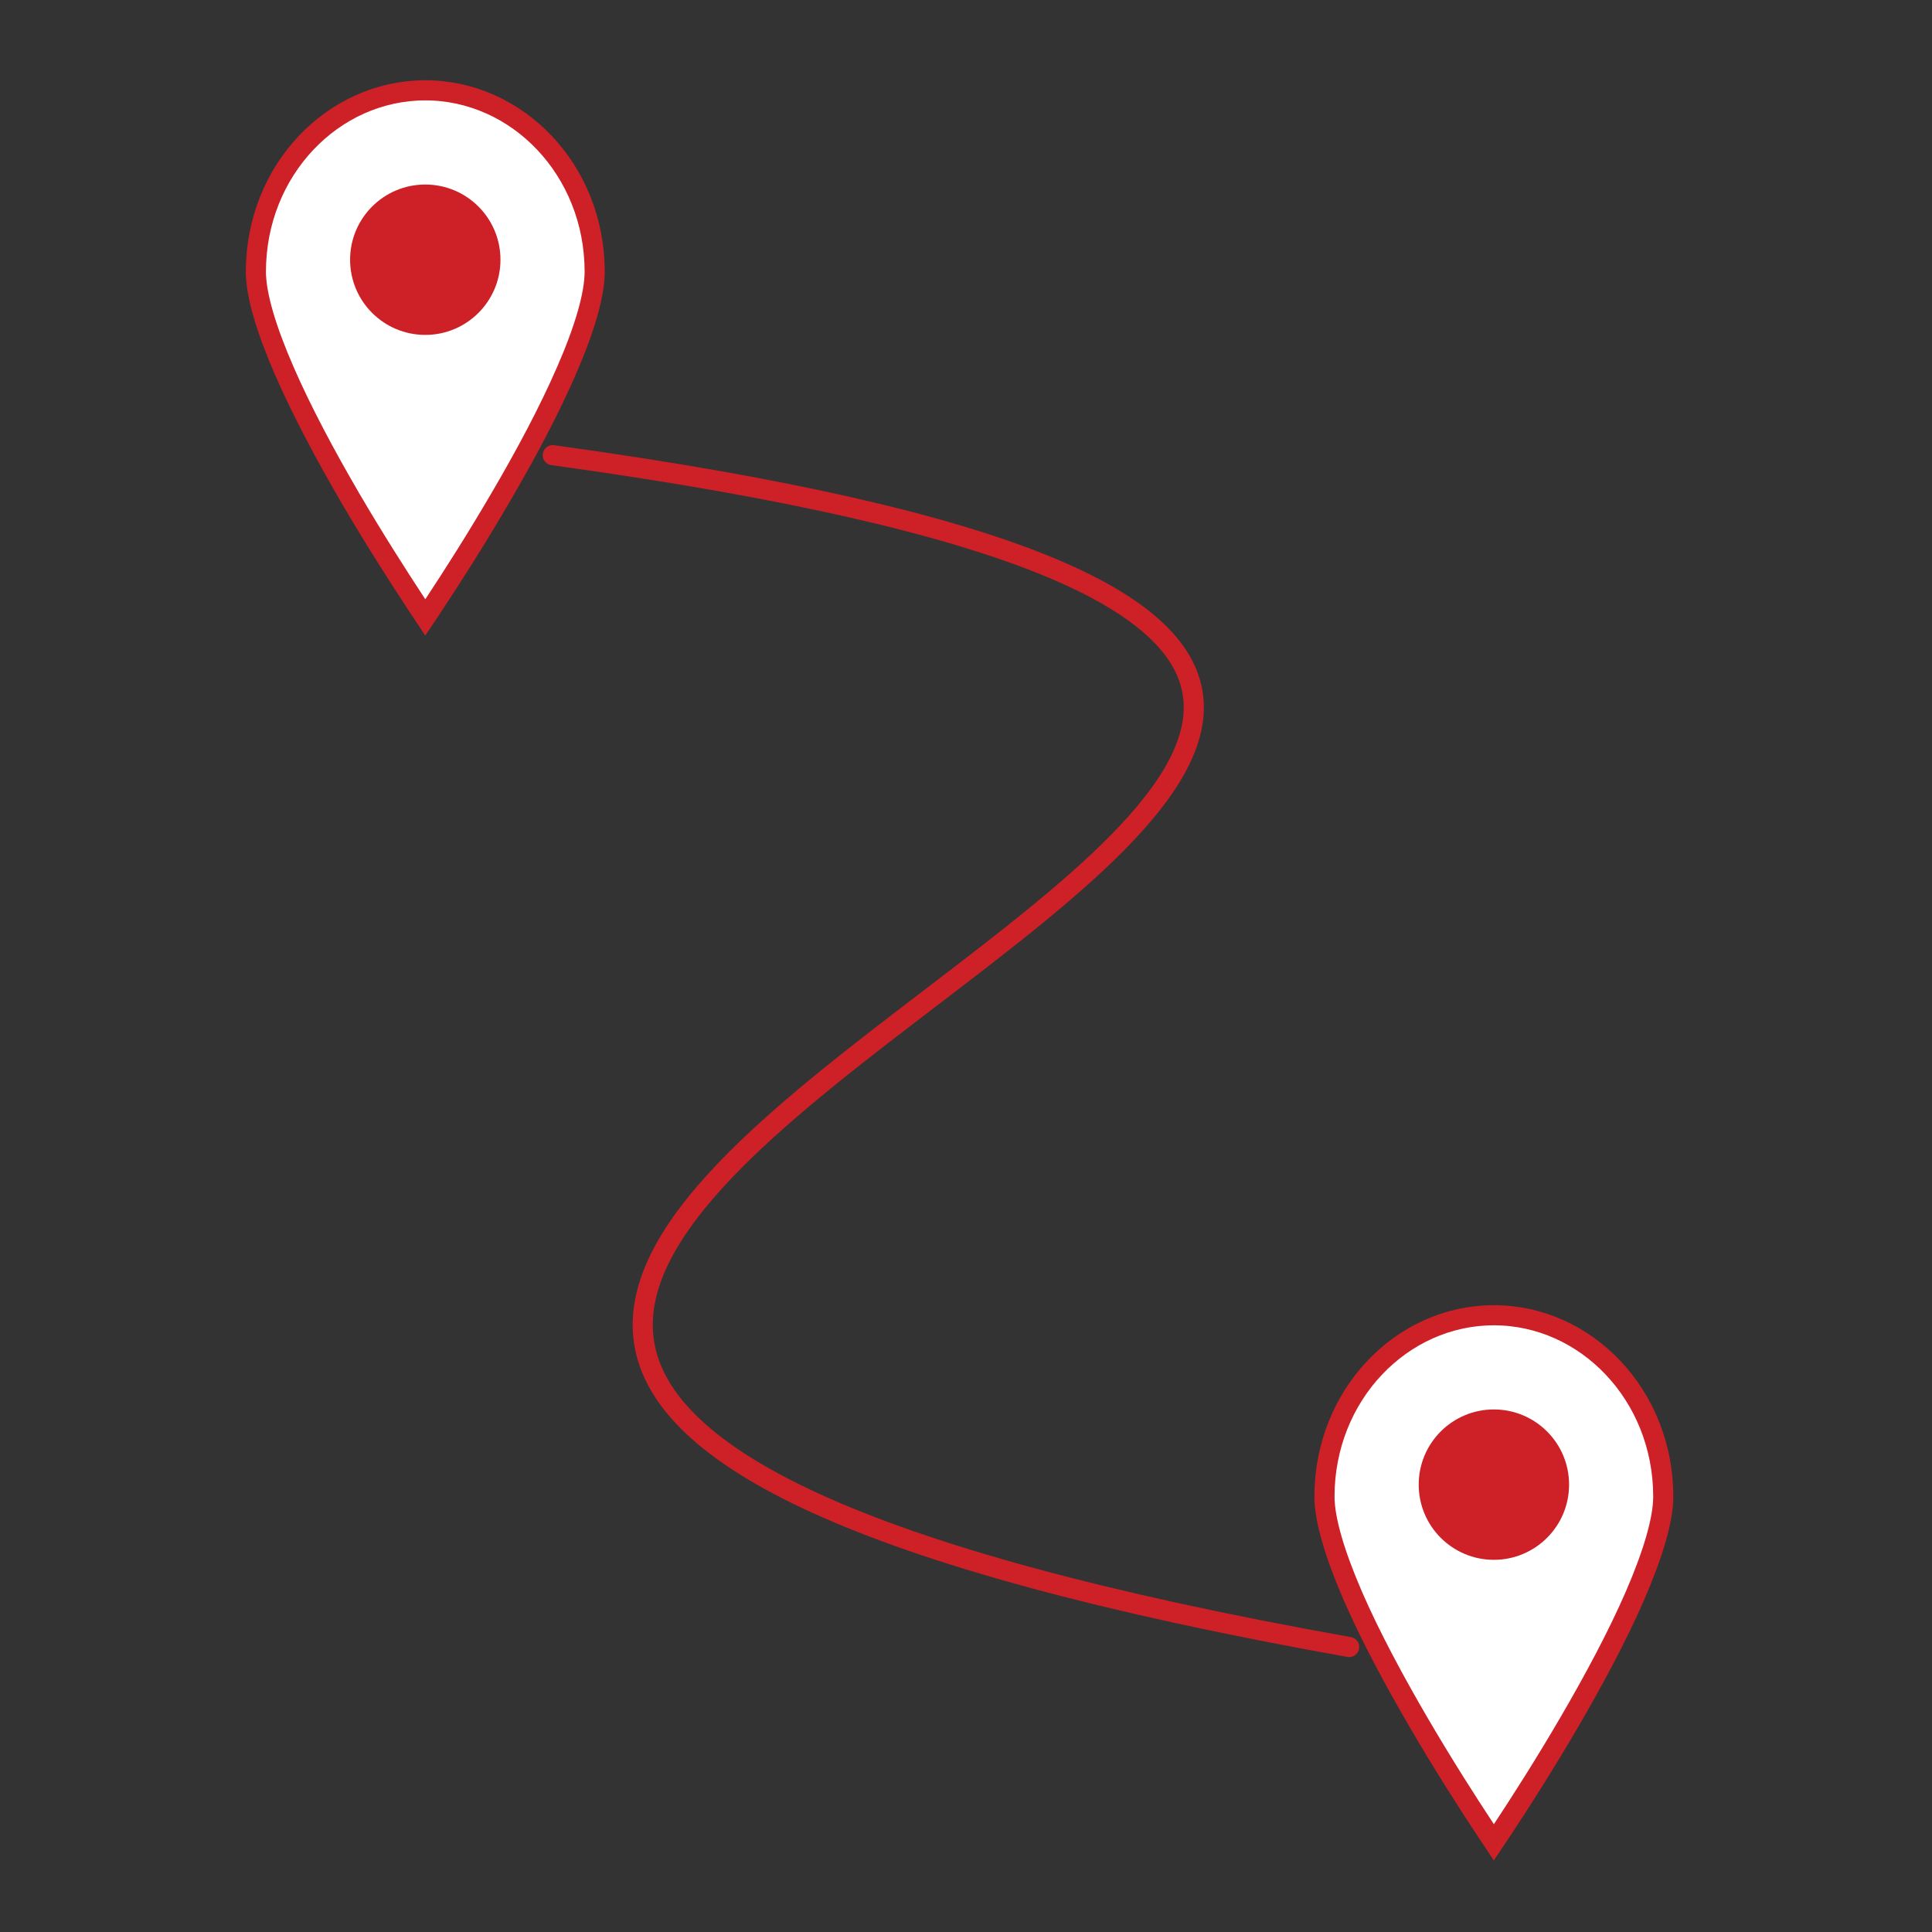 <?xml version="1.0" encoding="utf-8"?>
<!-- Generator: Adobe Illustrator 16.0.0, SVG Export Plug-In . SVG Version: 6.00 Build 0)  -->
<!DOCTYPE svg PUBLIC "-//W3C//DTD SVG 1.1//EN" "http://www.w3.org/Graphics/SVG/1.1/DTD/svg11.dtd">
<svg version="1.1" id="Layer_1" xmlns="http://www.w3.org/2000/svg" xmlns:xlink="http://www.w3.org/1999/xlink" x="0px" y="0px"
	 width="72px" height="72px" viewBox="0 0 72 72" enable-background="new 0 0 72 72" xml:space="preserve">
<rect x="0" y="0" width="72" height="72" fill="#333333" stroke="none"/>
<g>
	<path fill="#CD2027" d="M251.827,210.858h-14.751v-2.242c0-2.456,2.026-4.482,4.485-4.482h5.713c2.457,0,4.482,2.026,4.482,4.482
		v2.242H251.827z M244.453,193.872c2.024,0,3.688,1.66,3.688,3.686s-1.664,3.615-3.688,3.615s-3.686-1.662-3.686-3.688
		C240.767,195.462,242.428,193.872,244.453,193.872 M248.43,201.896c1.228-1.085,1.953-2.676,1.953-4.41
		c0-3.255-2.676-5.93-5.931-5.93c-3.252,0-5.932,2.675-5.932,5.93c0,1.734,0.8,3.325,1.956,4.41
		c-3.18,0.506-5.639,3.326-5.639,6.648v3.399c0,0.649,0.506,1.157,1.157,1.157h16.987c0.652,0,1.154-0.508,1.154-1.157v-3.399
		C254.069,205.222,251.611,202.476,248.43,201.896"/>
	<path fill="#CD2027" d="M274.889,210.858h-14.747v-2.242c0-2.456,2.024-4.482,4.481-4.482h5.71c2.458,0,4.482,2.026,4.482,4.482
		v2.242H274.889z M267.516,193.872c2.023,0,3.686,1.66,3.686,3.686s-1.662,3.615-3.686,3.615c-2.025,0-3.689-1.662-3.689-3.688
		C263.827,195.462,265.491,193.872,267.516,193.872 M271.491,201.896c1.23-1.085,1.953-2.676,1.953-4.41
		c0-3.255-2.674-5.93-5.928-5.93c-3.256,0-5.929,2.675-5.929,5.93c0,1.734,0.794,3.325,1.95,4.41
		c-3.181,0.506-5.636,3.326-5.636,6.648v3.399c0,0.649,0.505,1.157,1.153,1.157h16.99c0.649,0,1.157-0.508,1.157-1.157v-3.399
		C277.131,205.222,274.745,202.476,271.491,201.896"/>
	<path fill="#CD2027" d="M228.766,210.858h-14.75v-2.242c0-2.456,2.026-4.482,4.484-4.482h5.709c2.459,0,4.482,2.026,4.482,4.482
		v2.242H228.766z M221.393,193.872c2.023,0,3.686,1.66,3.686,3.686s-1.662,3.615-3.686,3.615c-2.025,0-3.689-1.662-3.689-3.688
		C217.704,195.462,219.368,193.872,221.393,193.872 M225.368,201.896c1.23-1.085,1.953-2.676,1.953-4.41
		c0-3.255-2.676-5.93-5.928-5.93c-3.256,0-5.932,2.675-5.932,5.93c0,1.734,0.793,3.325,1.953,4.41
		c-3.182,0.506-5.639,3.326-5.639,6.648v3.399c0,0.649,0.508,1.157,1.156,1.157h16.991c0.648,0,1.153-0.508,1.153-1.157v-3.399
		C231.006,205.222,228.547,202.401,225.368,201.896"/>
	<path fill="#CD2027" d="M228.551,146.66h31.812v30.728h-31.812V146.66z M227.321,191.847l13.086-12.147h2.966v9.687
		c0.36-0.07,0.723-0.07,1.156-0.07c0.36,0,0.794,0,1.157,0.07v-9.687h2.965l13.011,12.147c0.578-0.58,1.157-1.012,1.81-1.375
		l-11.568-10.772h9.613c0.656,0,1.157-0.507,1.157-1.157v-32.965c0-0.652-0.501-1.16-1.157-1.16h-34.122
		c-0.648,0-1.157,0.508-1.157,1.16v32.965c0,0.65,0.509,1.157,1.157,1.157h9.614l-11.494,10.7
		C226.165,190.835,226.816,191.267,227.321,191.847"/>
	<path fill="#CD2027" d="M233.901,156.999c0,0.289,0.074,0.508,0.289,0.722c0.363,0.363,1.086,0.363,1.446,0l1.52-1.516l1.517,1.516
		c0.363,0.363,1.086,0.363,1.445,0c0.219-0.214,0.287-0.433,0.287-0.722c0-0.289-0.068-0.507-0.287-0.721l-1.516-1.519l1.516-1.519
		c0.434-0.436,0.434-1.087,0-1.446c-0.434-0.363-1.082-0.435-1.445,0l-1.517,1.518l-1.52-1.518c-0.435-0.435-1.083-0.435-1.446,0
		c-0.363,0.431-0.434,1.083,0,1.446l1.52,1.519l-1.52,1.519C233.975,156.492,233.901,156.71,233.901,156.999"/>
	<path fill="#CD2027" d="M253.631,166.47c-0.43-0.436-1.082-0.436-1.445,0l-1.516,1.445l-1.518-1.445
		c-0.438-0.436-1.086-0.436-1.445,0c-0.434,0.435-0.434,1.084,0,1.445l1.517,1.519l-1.517,1.519c-0.434,0.436-0.434,1.084,0,1.445
		c0.359,0.363,1.083,0.363,1.445,0l1.518-1.518l1.516,1.518c0.363,0.363,1.086,0.363,1.445,0c0.438-0.434,0.438-1.082,0-1.445
		l-1.516-1.519l1.516-1.519C253.995,167.48,253.995,166.831,253.631,166.47"/>
	<path fill="#CD2027" d="M238.814,169.434c0,0.942-0.72,1.666-1.665,1.666c-0.936,0-1.66-0.724-1.66-1.666
		c0-0.94,0.725-1.665,1.66-1.665C238.094,167.769,238.814,168.493,238.814,169.434 M252.044,151.215
		c-0.434-0.435-1.083-0.435-1.445,0l-3.252,3.181c-0.434,0.433-0.434,1.084,0,1.446c0.434,0.432,1.083,0.432,1.446,0l1.445-1.446
		v3.468c0,1.665-1.375,3.039-3.036,3.039h-6.002c-2.677,0-4.839,2.024-5.06,4.627v0.216l-0.146,0.072
		c-1.517,0.508-2.603,1.95-2.603,3.541c0,2.099,1.662,3.763,3.756,3.763c2.099,0,3.762-1.664,3.762-3.763
		c0-1.517-1.011-2.961-2.457-3.467l-0.215-0.074l0.07-0.216c0.289-1.447,1.52-2.529,2.965-2.529h6c2.82,0,5.133-2.317,5.133-5.136
		v-3.467l1.447,1.446c0.356,0.358,1.082,0.358,1.445,0c0.215-0.218,0.289-0.436,0.289-0.727c0-0.289-0.074-0.502-0.289-0.719
		L252.044,151.215z"/>
</g>
<g>
	<path fill-rule="evenodd" clip-rule="evenodd" fill="#CD2027" d="M248.938,52.425c1.826-0.922,3.852-1.494,6.196-1.827
		c2.308-0.327,4.585-0.029,6.65,0.625c2.474,0.781,4.649,2.086,6.189,3.438c1.46,1.277,2.935,2.979,4.041,5.114
		c0.907,1.739,1.573,3.775,1.795,6.111c0.482,5.111-1.174,9.522-4.017,12.78c-1.463,1.673-3.242,3.042-5.206,4.046
		c-1.961,1.005-4.112,1.641-6.315,1.849c-4.3,0.406-8.811-0.81-12.579-4.098l-0.027-0.025c-3.593-3.153-5.56-7.405-5.864-11.747
		c-0.301-4.344,1.058-8.774,4.119-12.278l0.023-0.027C245.475,54.638,247.1,53.357,248.938,52.425 M229.555,26.041
		c0.452-0.021,0.898-0.044,1.31-0.1c1.288-0.174,3.126-0.192,5.013-0.117c2.351,0.091,4.791,0.321,6.35,0.553
		c1.14,0.171,5.261,0.942,8.058,2.156c0.965,0.417,1.788,0.903,2.308,1.441c0.652,0.673,0.876,1.432,0.465,2.264
		c-0.209,0.418-0.591,0.836-1.178,1.249c-1.57,1.104-3.703,1.929-5.971,2.521c-2.858,0.75-5.941,1.14-8.372,1.265
		c-3.743,0.195-7.978,0.063-11.854-0.586c-3.267-0.544-6.29-1.463-8.577-2.862c-0.783-0.481-1.506-1.011-1.801-1.681
		c-0.351-0.793-0.147-1.633,1.076-2.54c1.512-1.124,3.555-1.869,5.682-2.397c2.087-0.514,4.254-0.822,6.058-1.054
		C228.609,26.089,229.085,26.063,229.555,26.041 M231.808,70.975l-0.056-0.422c-0.039-0.3-0.082-0.598-0.102-0.875l-0.073-1.564
		c-1.862-0.101-3.66-0.29-5.39-0.588c-1.909-0.333-3.744-0.796-5.502-1.42c-0.839-0.295-1.758-0.67-2.611-1.108
		c-0.714-0.367-1.39-0.787-1.939-1.246c-1.039-0.862-1.036-1.114-1.018-2.423l0.006-0.55l-0.016-0.875
		c-0.021-0.885-0.043-1.917,0.053-2.562l0.111-0.737l0.703,0.23c0.283,0.09,0.648,0.286,1.023,0.484
		c0.255,0.138,0.522,0.281,0.725,0.372c1.979,0.893,4.881,1.733,7.77,2.304c2.6,0.513,5.176,0.802,7.041,0.711l0.175-0.621
		l0.351-1.048l0.471-1.145l-0.803-0.044c-3.909-0.198-7.016-0.358-11.171-1.718c-0.966-0.318-2.019-0.705-2.976-1.151
		c-0.789-0.369-1.529-0.78-2.129-1.237c-0.627-0.482-0.947-0.741-1.144-1.197c-0.188-0.433-0.188-0.893-0.185-1.787l-0.003-1.129
		c-0.003-0.822-0.006-1.646,0.007-2.461l0.015-0.943l4.192,1.853c1.681,0.642,3.559,1.14,5.482,1.51
		c2.207,0.429,4.48,0.696,6.602,0.825c0.654,0.04,2.747,0.084,4.514,0.057c1.119-0.02,2.103-0.066,2.462-0.158
		c0.071-0.019,0.409-0.378,0.679-0.667c0.143-0.151,0.271-0.286,0.375-0.384c0.707-0.651,1.663-1.475,2.724-2.259
		c-2.161,0.375-4.483,0.583-6.808,0.631c-2.953,0.066-5.916-0.121-8.54-0.547c-1.712-0.28-4.815-0.994-7.373-2.011
		c-1.815-0.721-3.374-1.607-4.054-2.637c-0.414-0.633-0.334-3.193-0.289-4.622l0.031-1.432l0.746,0.163
		c0.296,0.063,0.791,0.312,1.261,0.552c0.261,0.129,0.513,0.258,0.688,0.33c4.361,1.856,10.329,2.791,16.307,2.8
		c5.996,0.008,11.991-0.908,16.38-2.75c0.311-0.127,0.587-0.273,0.86-0.412c0.363-0.186,0.719-0.368,1.104-0.517l0.793-0.298
		l0.055,0.85c0.041,0.579,0.059,1.325,0.063,2.087c0.006,0.814-0.01,1.633-0.037,2.271c-0.021,0.472-0.172,0.837-0.381,1.132
		l0.464-0.075c0.839-0.112,1.644-0.154,2.477-0.195l0.233-0.015l-0.006-11.559c-0.123-0.661-0.406-1.281-0.83-1.856
		c-1.939-2.645-6.705-4.414-12.403-5.291c-5.79-0.892-12.501-0.844-18.215,0.147c-4.128,0.717-7.724,1.925-10.034,3.625
		c-2.243,1.65-2.283,2.918-2.348,5.077l-0.01,0.24c-0.059,1.913-0.039,3.896-0.021,5.853l0.016,2.688l0.004,17.018
		c0,0.567-0.02,1.162-0.035,1.719c-0.064,2.096-0.107,3.53,1.15,5.043c0.51,0.614,1.189,1.177,1.948,1.678
		c0.919,0.607,1.958,1.123,2.96,1.546c1.887,0.79,4.309,1.484,6.85,1.979C227.395,70.643,229.697,70.921,231.808,70.975
		 M262.051,71.311c0-0.095-0.236-1.293-0.252-1.351c-0.162-0.547-0.513-1.076-0.902-1.498c-0.16-0.17-0.256-0.255-0.4-0.396
		l-1.395-1c-0.843-0.541-1.792-0.9-2.658-1.348c-0.17-0.084-0.078-0.034-0.262-0.141c-0.021-0.016-0.096-0.06-0.123-0.075
		l-1.051-0.746c-0.879-0.885-1.072-2.046-0.12-3.012c0.142-0.146,0.028-0.06,0.212-0.189c0.126-0.092,0.142-0.086,0.258-0.138
		c1.27-0.608,3.062-0.394,3.654,0.934c0.541,1.22-0.648,0.916,2.84,0.967c-0.003-0.394-0.031-0.588-0.098-0.907
		c-0.074-0.333-0.041-0.165-0.117-0.384c-0.369-1.072-0.947-1.892-1.934-2.471c-0.498-0.286-0.848-0.447-1.45-0.447
		c-0.153-0.676-0.059-1.585-0.102-2.4h-2.897v2.4c-0.784,0.042-1.736,0.612-2.191,1.011l-0.107,0.094
		c-0.452,0.413-0.803,0.862-1.051,1.452c-0.311,0.725-0.385,1.877-0.216,2.709l0.72,1.478c0.672,0.919,1.736,1.489,2.717,1.987
		l2.581,1.315c0.019,0.009,0.043,0.028,0.056,0.04l0.663,0.441c1.14,0.808,1.187,2.646,0.194,3.541
		c-0.23,0.204-0.482,0.362-0.8,0.501c-1.144,0.499-2.634,0.229-3.328-0.708l-0.175-0.321c-0.191-0.51-0.265-0.951-0.265-1.438
		c-2.167,0-2.794-0.364-2.585,0.88c0.197,1.152,0.68,2.308,1.633,3.075l0.479,0.318c0.504,0.252,1.006,0.459,1.672,0.529v2.111
		l2.947-0.138l0.056-2.073c0.345-0.032,0.476-0.104,0.78-0.221c0.268-0.097,0.486-0.169,0.71-0.289
		C261.244,74.6,262.051,73.023,262.051,71.311 M255.069,47.74c-2.637,0.261-5.168,1.003-7.434,2.156
		c-2.24,1.139-4.223,2.678-5.783,4.55c-1.869,2.239-3.166,4.453-3.946,6.864c-0.787,2.414-1.061,5.039-0.888,8.087
		c0.07,1.275,0.325,2.543,0.682,3.739c0.434,1.441,1.018,2.78,1.61,3.891c0.614,1.162,1.327,2.189,2.081,3.103
		c0.756,0.916,1.564,1.731,2.369,2.454c1.736,1.567,4.109,2.994,6.896,3.897c2.4,0.771,5.113,1.156,7.999,0.904l0.037-0.003
		c5.153-0.462,9.899-2.987,13.228-6.826c3.334-3.837,5.242-8.995,4.744-14.722l-0.023-0.243c-0.539-5.444-3.236-10.149-7.121-13.375
		c-3.885-3.222-8.955-4.965-14.248-4.493L255.069,47.74z"/>
</g>
<g>
	<path fill-rule="evenodd" clip-rule="evenodd" fill="#CF2027" d="M363.917,49.999l16.215,0.03
		c-0.346-0.963-5.088-8.991-6.01-10.594l-1.74-3.052c-0.055-0.074-0.102-0.141-0.154-0.208c-0.195-0.228-0.102-0.127-0.303-0.295
		L363.917,49.999z M321.328,50.022l16.376-0.003l-8.149-14.203L321.328,50.022z M361.334,48.419c0.08-0.064,0.12-0.151,0.133-0.124
		l6.037-10.37c0.635-1.107,1.536-2.455,2.025-3.629h-16.252L361.334,48.419z M340.131,48.419l8.23-14.096l-16.232-0.027
		L340.131,48.419z M342.741,49.945l16.188,0.084c-0.393-1.03-1.372-2.505-1.976-3.532c-0.704-1.201-1.361-2.354-2.045-3.582
		l-4.115-6.942L342.741,49.945z M350.793,84.458l8.811-31.313l-17.588-0.006c0.242,1.496,6.862,24.931,8.1,29.291
		C350.274,82.979,350.491,84.025,350.793,84.458 M353.916,83.878c1.12-1.04,2.183-2.525,3.202-3.733l9.592-11.59
		c1.513-1.901,12.372-14.696,12.835-15.651H362.46L353.916,83.878z M347.631,83.938l-7.561-27.185
		c-0.188-0.684-0.355-1.268-0.543-1.935c-0.107-0.373-0.181-0.728-0.268-1.05c-0.051-0.174-0.088-0.355-0.182-0.503
		c-0.188-0.302-0.074-0.362-0.701-0.362l-16.396,0.007c0.329,0.794,21.366,25.924,23.948,29.083
		C346.423,82.6,347.127,83.536,347.631,83.938 M329.119,31.607c-0.993,0.335-1.255,1.345-1.724,2.14l-4.34,7.566
		c-0.805,1.429-5.654,9.374-5.554,10.336c0.073,0.731,2.743,3.625,3.38,4.427l10.799,13.026c5.242,6.11,10.793,13.337,16.037,19.374
		c0.584,0.674,1.221,1.416,1.795,2.17c1.557,2.046,2.848-0.459,4.336-2.197c1.254-1.472,2.422-2.831,3.602-4.336l3.603-4.343
		c4.658-5.376,9.685-11.899,14.313-17.288l7.123-8.589c2.104-2.445,1.915-2.129,0.268-5.058l-8.632-15.027
		c-1.606-2.683-0.208-2.301-5.62-2.301C363.413,31.507,329.95,31.333,329.119,31.607"/>
</g>
<g>
	<path fill="#CD2027" d="M376.348,208.819h-8.518v-20.592c2.492,0.455,4.386,2.492,4.386,4.938c0,0.161-0.013,0.318-0.026,0.474
		c-0.047,0.444,0.238,0.858,0.688,1.008c3.692,1.221,6.181,4.479,6.181,8.107C379.059,205.025,378.065,207.21,376.348,208.819
		 M365.736,167.018h-25.655v-3.418h25.655V167.018z M365.736,203.839h-8.647v-2.865c0-0.535-0.468-0.973-1.05-0.973h-6.263
		c-0.58,0-1.045,0.438-1.045,0.973v2.865h-8.65V168.96h25.655V203.839z M365.736,208.819h-8.647v-3.037h8.647V208.819z
		 M354.995,208.819h-4.169v-6.879h4.169V208.819z M348.731,208.819h-8.65v-3.037h8.65V208.819z M346.018,159.938h13.781v1.719
		h-13.781V159.938z M320.671,195.232c0-3.021,2.65-5.475,5.903-5.475c3.256,0,5.904,2.454,5.904,5.475
		c0,3.015-2.648,5.472-5.904,5.472C323.322,200.704,320.671,198.247,320.671,195.232 M381.903,208.819h-2.824
		c1.335-1.764,2.074-3.885,2.074-6.064c0-4.205-2.721-8.004-6.845-9.672c-0.042-3.48-2.853-6.346-6.478-6.818v-23.635
		c0-0.536-0.471-0.973-1.047-0.973h-4.891v-2.692c0-0.538-0.465-0.972-1.047-0.972h-15.875c-0.58,0-1.047,0.435-1.047,0.972v2.692
		h-4.891c-0.579,0-1.047,0.437-1.047,0.973v46.19h-10.362v-6.246c3.915-0.479,6.951-3.584,6.951-7.344
		c0-4.088-3.589-7.416-8.001-7.416c-4.406,0-7.998,3.328-7.998,7.416c0,3.76,3.039,6.865,6.951,7.344v6.246h-2.914
		c-0.574,0-1.048,0.437-1.048,0.972s0.474,0.97,1.048,0.97h59.289c0.58,0,1.05-0.435,1.05-0.97S382.483,208.819,381.903,208.819
		 M329.641,194.261h-2.017v-1.87c0-0.538-0.468-0.973-1.05-0.973c-0.574,0-1.047,0.435-1.047,0.973v1.87h-2.015
		c-0.579,0-1.05,0.432-1.05,0.972c0,0.535,0.471,0.97,1.05,0.97h2.015v1.869c0,0.538,0.473,0.971,1.047,0.971
		c0.582,0,1.05-0.433,1.05-0.971v-1.869h2.017c0.574,0,1.048-0.435,1.048-0.97C330.689,194.692,330.215,194.261,329.641,194.261
		 M356.586,192.419h3.854v3.018h-3.854V192.419z M355.54,197.379h5.947c0.577,0,1.048-0.433,1.048-0.97v-4.96
		c0-0.535-0.471-0.972-1.048-0.972h-5.947c-0.576,0-1.047,0.437-1.047,0.972v4.96C354.493,196.946,354.963,197.379,355.54,197.379
		 M345.379,192.419h3.854v3.018h-3.854V192.419z M344.33,197.379h5.948c0.578,0,1.049-0.433,1.049-0.97v-4.96
		c0-0.535-0.471-0.972-1.049-0.972h-5.948c-0.573,0-1.048,0.437-1.048,0.972v4.96C343.282,196.946,343.756,197.379,344.33,197.379
		 M356.586,182.89h3.854v3.016h-3.854V182.89z M355.54,187.845h5.947c0.577,0,1.048-0.435,1.048-0.973v-4.957
		c0-0.538-0.471-0.973-1.048-0.973h-5.947c-0.576,0-1.047,0.435-1.047,0.973v4.957C354.493,187.41,354.963,187.845,355.54,187.845
		 M345.379,182.89h3.854v3.016h-3.854V182.89z M344.33,187.845h5.948c0.578,0,1.049-0.435,1.049-0.973v-4.957
		c0-0.538-0.471-0.973-1.049-0.973h-5.948c-0.573,0-1.048,0.435-1.048,0.973v4.957C343.282,187.41,343.756,187.845,344.33,187.845
		 M356.586,173.351h3.854v3.018h-3.854V173.351z M355.54,178.31h5.947c0.577,0,1.048-0.434,1.048-0.969v-4.963
		c0-0.535-0.471-0.97-1.048-0.97h-5.947c-0.576,0-1.047,0.435-1.047,0.97v4.963C354.493,177.876,354.963,178.31,355.54,178.31
		 M345.379,173.351h3.854v3.018h-3.854V173.351z M344.33,178.31h5.948c0.578,0,1.049-0.434,1.049-0.969v-4.963
		c0-0.535-0.471-0.97-1.049-0.97h-5.948c-0.573,0-1.048,0.435-1.048,0.97v4.963C343.282,177.876,343.756,178.31,344.33,178.31"/>
</g>
<g>
	<path fill="#CD2027" d="M481.586,53.666c-0.872,1.337-1.025,3.02-0.416,4.498c0.542,1.301,0.12,2.781-1.021,3.603
		c-1.301,0.933-2.054,2.45-2.014,4.047c0.028,1.406-0.896,2.633-2.259,2.986c-1.272,0.331-2.345,1.161-2.983,2.282
		c-0.006,0.003-0.006,0.005-0.006,0.008c-0.137,0.24-0.257,0.491-0.354,0.753c-0.474,1.326-1.786,2.136-3.183,1.974
		c-1.586-0.188-3.16,0.422-4.211,1.632c-0.924,1.061-2.436,1.343-3.684,0.69c-0.423-0.225-0.867-0.382-1.33-0.471l-0.006-0.002
		c-0.609-0.117-1.237-0.117-1.842,0c-0.006,0-0.006,0.002-0.006,0.002c-0.462,0.088-0.907,0.246-1.335,0.471
		c-1.243,0.653-2.755,0.371-3.679-0.69c-0.924-1.067-2.26-1.666-3.65-1.666c-0.189,0-0.377,0.012-0.565,0.034
		c-1.397,0.163-2.704-0.647-3.183-1.974c-0.092-0.262-0.211-0.513-0.348-0.753c0-0.003,0-0.005-0.006-0.011
		c-0.639-1.121-1.712-1.948-2.984-2.279c-1.363-0.354-2.293-1.58-2.258-2.986c0.039-1.603-0.713-3.114-2.014-4.047
		c-1.141-0.822-1.563-2.302-1.027-3.603c0.616-1.478,0.463-3.16-0.416-4.498c-0.765-1.178-0.628-2.712,0.348-3.728
		c1.106-1.158,1.568-2.784,1.238-4.347c-0.291-1.377,0.393-2.755,1.665-3.354c1.449-0.679,2.47-2.025,2.728-3.605
		c0.222-1.389,1.363-2.424,2.766-2.521c1.598-0.111,3.035-0.998,3.84-2.378c0.713-1.215,2.15-1.768,3.49-1.355
		c1.529,0.477,3.189,0.166,4.443-0.83c1.102-0.873,2.642-0.873,3.748,0c1.249,0.995,2.909,1.306,4.438,0.83
		c1.347-0.413,2.784,0.14,3.491,1.355c0.81,1.38,2.247,2.268,3.845,2.378c1.403,0.097,2.539,1.132,2.767,2.521
		c0.257,1.58,1.272,2.926,2.722,3.605c1.277,0.599,1.961,1.977,1.67,3.354c-0.33,1.563,0.126,3.189,1.238,4.347
		C482.214,50.954,482.358,52.488,481.586,53.666 M477.639,84.937l-5.504-1.691c-0.998-0.305-2.076,0.14-2.566,1.061l-2.699,5.091
		c-0.137,0.262-0.519,0.248-0.633-0.029l-4.654-11.229c1.768,0.49,3.69-0.06,4.934-1.495c0.656-0.753,1.638-1.132,2.625-1.016
		c1.773,0.206,3.456-0.564,4.466-1.942l4.461,10.778C478.188,84.743,477.924,85.025,477.639,84.937 M452.165,89.369
		c-0.113,0.277-0.496,0.294-0.633,0.029l-2.704-5.091c-0.485-0.921-1.563-1.366-2.562-1.061l-5.51,1.691
		c-0.285,0.091-0.542-0.194-0.428-0.471l4.467-10.778c1.004,1.377,2.691,2.147,4.46,1.942c0.993-0.117,1.974,0.263,2.624,1.016
		c0.953,1.089,2.287,1.668,3.645,1.668c0.434,0,0.867-0.06,1.289-0.177L452.165,89.369z M441.903,52.459
		c0.502,0.063,0.958-0.291,1.016-0.796c1.01-8.194,8.008-14.377,16.279-14.377c8.277,0,15.276,6.186,16.28,14.386
		c0.058,0.462,0.45,0.801,0.907,0.801c0.039,0,0.074,0,0.113-0.005c0.502-0.06,0.855-0.517,0.793-1.019
		c-1.117-9.115-8.893-15.989-18.094-15.989c-9.189,0-16.97,6.871-18.088,15.98C441.047,51.943,441.401,52.399,441.903,52.459
		 M476.499,54.912c-0.502-0.063-0.958,0.297-1.016,0.796c-1.009,8.2-8.008,14.386-16.285,14.386c-8.271,0-15.27-6.184-16.279-14.38
		c-0.063-0.5-0.514-0.856-1.016-0.796c-0.502,0.063-0.855,0.519-0.793,1.021c1.118,9.11,8.893,15.98,18.088,15.98
		c9.201,0,16.977-6.874,18.094-15.992C477.354,55.428,477,54.972,476.499,54.912 M464.703,54.861
		c-0.565,0.448-0.804,1.184-0.61,1.88l1.939,6.771l-5.847-3.933c-0.297-0.202-0.64-0.302-0.987-0.302
		c-0.342,0-0.684,0.1-0.986,0.302l-5.842,3.933l1.934-6.771c0.2-0.696-0.039-1.432-0.609-1.88l-5.545-4.341l7.039-0.254
		c0.725-0.023,1.346-0.479,1.598-1.158l2.412-6.617l2.419,6.617c0.245,0.679,0.878,1.135,1.597,1.158l7.039,0.254L464.703,54.861z
		 M472.095,49.921c-0.233-0.713-0.867-1.192-1.62-1.221l-7.158-0.256l-2.459-6.731c-0.257-0.704-0.906-1.161-1.66-1.161
		c-0.747,0-1.402,0.457-1.66,1.161l-2.452,6.731L447.92,48.7c-0.747,0.029-1.386,0.508-1.614,1.221
		c-0.233,0.713,0,1.475,0.588,1.939l5.642,4.415l-1.969,6.891c-0.205,0.721,0.058,1.475,0.662,1.914
		c0.61,0.442,1.403,0.457,2.025,0.037l5.943-4.001l5.943,4.001c0.628,0.419,1.421,0.405,2.031-0.037
		c0.605-0.439,0.861-1.192,0.656-1.914l-1.969-6.891l5.643-4.415C472.095,51.396,472.329,50.634,472.095,49.921 M483.116,54.664
		c1.238-1.891,1.01-4.355-0.553-5.989c-0.69-0.719-0.977-1.731-0.771-2.707c0.468-2.21-0.634-4.424-2.681-5.382
		c-0.901-0.425-1.535-1.263-1.694-2.245c-0.365-2.233-2.19-3.899-4.444-4.053c-0.992-0.068-1.888-0.619-2.395-1.48
		c-1.142-1.951-3.445-2.843-5.607-2.173c-0.953,0.293-1.985,0.103-2.768-0.517c-1.768-1.406-4.244-1.406-6.012,0
		c-0.781,0.619-1.814,0.81-2.767,0.517c-2.156-0.67-4.461,0.222-5.607,2.173c-0.502,0.861-1.397,1.412-2.39,1.48
		c-2.254,0.154-4.084,1.82-4.443,4.053c-0.16,0.981-0.793,1.82-1.7,2.245c-2.042,0.958-3.149,3.172-2.681,5.382
		c0.211,0.975-0.08,1.988-0.771,2.707c-1.558,1.634-1.786,4.098-0.554,5.989c0.548,0.833,0.645,1.885,0.263,2.801
		c-0.867,2.088-0.194,4.466,1.643,5.784c0.81,0.582,1.278,1.523,1.255,2.519c-0.051,2.259,1.438,4.232,3.623,4.8
		c0.65,0.168,1.209,0.542,1.613,1.053l-5.036,12.147c-0.702,1.703,0.896,3.454,2.652,2.915l5.511-1.691
		c0.159-0.048,0.336,0.023,0.41,0.171l2.703,5.094c0.861,1.625,3.229,1.512,3.931-0.188l5.248-12.663
		c0.068-0.003,0.138-0.003,0.206,0l5.247,12.663c0.708,1.703,3.075,1.814,3.937,0.188l2.697-5.094
		c0.08-0.148,0.252-0.219,0.417-0.171l5.505,1.691c1.762,0.539,3.359-1.215,2.652-2.915l-5.031-12.147
		c0.398-0.511,0.964-0.884,1.608-1.053c2.19-0.564,3.679-2.538,3.622-4.8c-0.022-0.996,0.445-1.937,1.255-2.519
		c1.837-1.318,2.516-3.696,1.649-5.784C482.477,56.543,482.574,55.497,483.116,54.664"/>
</g>
<g>
	<path fill="#CD2027" d="M443.219,218.858c-8.662,0-15.707-7.063-15.707-15.74c0-2.581,0.628-5.039,1.748-7.224
		c1.912,0.302,3.783,0.425,5.619,0.425c2.886,0,5.695-0.277,8.446-0.554c4.634-0.46,9.021-0.889,13.73-0.111
		c1.202,2.243,1.877,4.789,1.877,7.464C458.933,211.796,451.883,218.858,443.219,218.858 M450.551,186.864v-22.575
		c0.581,0,1.051-0.469,1.051-1.05s-0.47-1.05-1.051-1.05h-1.044h-12.569h-1.05c-0.575,0-1.044,0.469-1.044,1.05
		s0.469,1.05,1.044,1.05v6.296h2.1v-6.296h10.47v3.147h-2.094v2.1h2.094v3.146h-3.138v2.103h3.138v3.147h-2.094v2.1h2.094v3.146
		h-3.138v2.1h3.138v2.279c0,0.428,0.258,0.813,0.657,0.973c2.581,1.051,4.769,2.723,6.423,4.801
		c-4.312-0.454-8.423-0.055-12.418,0.35c-4.281,0.426-8.357,0.83-12.668,0.275c1.694-2.369,4.047-4.273,6.879-5.426
		c0.399-0.16,0.657-0.545,0.657-0.973v-10.676h-2.1v9.982c-6.382,2.889-10.47,9.195-10.47,16.254
		c0,9.839,7.988,17.842,17.801,17.842c9.819,0,17.809-8.003,17.809-17.842C461.028,196.06,456.939,189.753,450.551,186.864"/>
	<rect x="435.894" y="172.683" fill="#CD2027" width="2.088" height="2.1"/>
	<path fill="#CD2027" d="M450.557,204.168c-1.155,0-2.1-0.941-2.1-2.101c0-1.158,0.944-2.1,2.1-2.1c1.15,0,2.094,0.941,2.094,2.1
		C452.651,203.227,451.708,204.168,450.557,204.168 M450.557,197.868c-2.316,0-4.193,1.887-4.193,4.199
		c0,2.314,1.877,4.197,4.193,4.197c2.306,0,4.188-1.883,4.188-4.197C454.746,199.755,452.863,197.868,450.557,197.868"/>
	<path fill="#CD2027" d="M439.032,210.462c-0.58,0-1.05-0.47-1.05-1.047c0-0.582,0.47-1.051,1.05-1.051
		c0.575,0,1.045,0.469,1.045,1.051C440.077,209.992,439.607,210.462,439.032,210.462 M439.032,206.265
		c-1.73,0-3.144,1.414-3.144,3.15c0,1.732,1.413,3.146,3.144,3.146s3.145-1.414,3.145-3.146
		C442.176,207.679,440.762,206.265,439.032,206.265"/>
	<rect x="450.551" y="209.415" fill="#CD2027" width="2.1" height="2.094"/>
	<rect x="432.75" y="203.118" fill="#CD2027" width="2.094" height="2.097"/>
	<rect x="445.314" y="211.511" fill="#CD2027" width="2.1" height="2.1"/>
	<rect x="439.032" y="198.919" fill="#CD2027" width="2.094" height="2.1"/>
	<path fill="#CD2027" d="M478.829,166.56c-2.105-0.376-3.801-0.041-5.449,0.299c-1.602,0.334-3.12,0.643-5.021,0.22v-6.989h10.47
		V166.56z M473.655,218.858h-0.123c-2.855,0-5.173-2.326-5.173-5.186v-44.457c0.646,0.117,1.267,0.174,1.848,0.174
		c1.302,0,2.464-0.241,3.601-0.476c1.602-0.331,3.121-0.642,5.021-0.22v2.938h-3.139v2.101h3.139v4.2h-2.094v2.096h2.094v4.197
		h-3.139v2.1h3.139v4.199h-2.094v2.098h2.094v4.199h-3.139v2.098h3.139v4.195h-2.094v2.101h2.094v4.2h-3.139v2.096h3.139v2.162
		C478.829,216.532,476.512,218.858,473.655,218.858 M480.922,157.993h-14.657c-0.581,0-1.05,0.469-1.05,1.047
		c0,0.581,0.469,1.05,1.05,1.05v53.583c0,4.015,3.255,7.285,7.267,7.285h0.123c4.007,0,7.268-3.271,7.268-7.285v-53.583
		c0.581,0,1.051-0.469,1.051-1.05C481.973,158.462,481.503,157.993,480.922,157.993"/>
	<rect x="471.497" y="178.979" fill="#CD2027" width="2.094" height="2.1"/>
	<rect x="471.497" y="187.376" fill="#CD2027" width="2.094" height="2.096"/>
	<rect x="472.553" y="193.672" fill="#CD2027" width="2.088" height="2.1"/>
	<rect x="470.453" y="202.067" fill="#CD2027" width="2.095" height="2.098"/>
</g>
<g>
	<path fill-rule="evenodd" clip-rule="evenodd" fill="#CD2027" d="M240.268,254.961c0,3.597,2.764,6.271,5.5,6.271
		c1.822,0,3.7-0.357,4.953-1.829c2.758-3.226,1.895-7.768-1.754-9.562C244.612,247.696,240.268,251.231,240.268,254.961
		 M248.068,262.864c0,1.391,1.466,1.225,2.674,1.682c0.337,0.129,1.093,0.506,1.507,0.445c0.523-0.074,1.068-0.572,1.068-1.104
		c0-1.032-0.805-1.193-1.574-1.501C250.823,262.016,248.068,260.933,248.068,262.864 M262.27,272.716v7.035
		c0,2.064,2.42,1.535,5.373,1.535c2.596,0,2.01-2.426,0.641-2.426h-3.582v-6.402C264.702,270.957,262.27,270.692,262.27,272.716
		 M246.407,258.929c-2.079,0-3.709-1.662-3.709-3.2c0-1.204-0.046-2.288,1.201-3.277c2.807-2.226,6.09-0.028,6.09,2.766
		C249.989,257.187,248.35,258.929,246.407,258.929 M246.625,313.497c0.058,0.049,0.109,0.098,0.17,0.144
		c0.658,0.515,1.486,0.816,2.36,0.816s1.701-0.302,2.357-0.816c0.661-0.518,1.15-1.247,1.363-2.102
		c0.206-2.731,0.66-16.157,0.799-18.354c0.034-0.593-0.009-1.167-0.408-1.486c-0.717-0.563-1.57-0.167-1.857,0.475
		c-0.259,1.368-0.902,14.708-1.018,18.88c-0.084,0.244-0.236,0.447-0.429,0.6c-0.222,0.174-0.503,0.277-0.808,0.277
		s-0.586-0.104-0.809-0.277c-0.203-0.157-0.355-0.376-0.439-0.632l-0.092-24.232c0-2.22-2.432-1.776-2.432-0.386v24.537
		l-0.018-0.005c-0.072,0.293-0.242,0.543-0.46,0.718c-0.222,0.174-0.507,0.277-0.813,0.277c-0.303,0-0.584-0.104-0.809-0.277
		c-0.219-0.175-0.385-0.425-0.459-0.718c-0.271-1.587-0.316-3.804-0.507-6.115l-0.649-12.526c-0.052-0.617-0.109-1-0.115-1.799
		l-0.264-3.45c-0.268-4.985,0.126-6.362,0.934-11.221c0.193-1.173,0.371-2.619,0.561-3.786c0.33-1.97,0.563-2.904-1.236-2.904
		c-1.115,0-1.213,3.31-1.449,4.692c-0.494,2.987-0.528,5.057-1.356,7.856c-0.747,2.563-0.833,5.494-2.153,5.438
		c-1.581-0.069-0.682-2.143-0.308-4.445l1.972-11.076c0.225-1.139,0.363-2.502,0.662-3.689c0.328-1.319,0.834-1.88,1.701-2.647
		c0.794-0.702,2.03-0.813,3.157-1.193c1.909-0.642,1.661-4.088-3.85-1.164c-2.63,1.397-3.274,3.876-3.734,6.63l-2.737,15.43
		c-0.268,1.354-0.16,2.889,1.053,3.748c0.42,0.297,1.216,0.762,1.926,0.762c1.271,0,1.599-0.256,2.559-0.894
		c0.158,1.923,0.38,4.258,0.38,6.271l0.899,15.863c0.029,0.646,0.135,1.084,0.285,1.365c0.258,0.621,0.666,1.156,1.182,1.562
		c0.658,0.515,1.482,0.816,2.357,0.816c0.779,0,1.515-0.239,2.136-0.655l0.037-0.023l0.003-0.002l0.006-0.004
		c0.063-0.043,0.123-0.086,0.184-0.132L246.625,313.497z M255.235,268.493c0.112-1.182,0.592-2.688-1.279-2.688
		c-0.555,0-0.972,0.697-1.018,1.414c-0.362,5.227-1.334,5.278,3.703,5.496c0.799,0.035,1.581,0.331,2.17-0.135
		c0.51-0.399,0.676-1.124,0.176-1.699c-0.494-0.568-1.109-0.471-2.087-0.471c0.108-0.305-0.006-0.096,0.218-0.291
		c1.567-1.371,4.725-2.01,6.946-2.01c2.679,0,5.255,1.072,7.133,2.715c1.251,1.092,2.4,2.362,3.147,3.889
		c3.738,7.639-2.032,16.937-10.41,16.937c-5.838,0-10.551-3.964-11.674-9.18c-0.736-3.412-0.096-3.243-0.096-5.405
		c0-0.807-2.562-2.544-2.562,2.174c0,2.541,0.235,4.416,1.276,6.529c0.819,1.652,1.529,2.736,2.786,3.993
		c2.216,2.214,5.775,4.191,9.243,4.191c2.782,0,4.487-0.155,7.043-1.405c2.208-1.078,4.039-2.691,5.42-4.684
		c3.915-5.641,3.038-13.288-1.619-17.931c-0.914-0.915-1.892-1.717-3.039-2.337c-0.187-0.102-0.367-0.213-0.578-0.316
		c-3.415-1.705-7.612-2.148-11.194-0.707C256.198,267.677,257.147,267.483,255.235,268.493"/>
</g>
<g>
	<path fill-rule="evenodd" clip-rule="evenodd" fill="#CD2027" d="M337.617,288.326l1.159,1.989
		c0.592,0.939,1.375,1.885,2.164,2.664c1.088,1.079,1.375,1.321,2.598,2.231c1.024,0.771,2.852,1.796,4.176,2.228
		c3.743,1.236,4.31,1.223,8.212,1.223c1.681,0,4.794-0.926,6.328-1.646c1.661-0.776,2.871-1.413,4.31-2.657
		c0.299-0.258,0.197-0.29,0.599-0.437c0.63,0.223,1.407,1.407,2.024,1.821c0.777-1.166,1.375-1.375,1.681-1.799l-3.368-3.256
		c-0.114,0.426-1.654,1.877-2.068,2.199c-1.834,1.422-3.367,2.323-5.672,3.094c-4.959,1.662-10.829,0.682-14.84-2.152
		c-1.744-1.225-2.471-1.896-3.787-3.514c-0.49-0.605-1.566-2.119-1.719-2.775C338.597,287.687,338.19,288.173,337.617,288.326
		 M335.592,279.003v2.139c0,0.652,0.287,1.734,0.338,2.355c-0.338,0.162-2.14,0.676-2.585,0.676c0.069,0.792,0.56,1.473,0.56,2.469
		c0.854-0.019,3.451-1.033,4.494-1.123c-0.044-0.684-0.4-1.404-0.534-2.05c-0.885-4.466-0.28-7.833,1.661-11.768
		c0.236-0.483,0.396-0.765,0.694-1.213c1.069-1.601,1.72-2.378,3.088-3.54l1.63-1.289c1.012-0.697,2.642-1.531,3.813-1.919
		c1.172-0.395,1.191-0.223,1.159-0.614c-0.013-0.099-0.344-1.021-0.389-1.534c-0.72-0.019-2.285,0.646-2.884,0.933
		c-1.197,0.58-2.623,1.379-3.647,2.196c-0.897,0.723-1.776,1.433-2.515,2.313l-0.152,0.186c-0.014,0.016-0.039,0.041-0.051,0.061
		c-0.02,0.016-0.039,0.041-0.052,0.061c-0.114,0.123-0.159,0.165-0.273,0.289C337.502,270.421,335.592,275.243,335.592,279.003
		 M365.475,266.758c0.846,0.569,1.654,1.55,2.285,2.323c2.195,2.725,3.781,6.434,3.781,10.371l-0.127,2.457
		c-0.083,0.83-0.484,2.467-0.727,3.205c-0.445,1.34-1.598,3.563-1.617,3.664c0.186,0.252,1.293,0.936,1.572,1.009
		c1.389-2.62,1.968-3.835,2.483-6.608c0.063-0.334,0.165-0.941,0.197-1.27c0.026-0.264,0.007-0.5,0.026-0.761
		c0.184-2.104,0.069-3.638-0.434-5.765c-0.503-2.094-1.355-4.059-2.477-5.838c-0.719-1.146-1.241-1.588-1.82-2.451
		c0.445-0.295,0.586-0.566,0.936-0.974c0.313-0.369,0.617-0.662,0.955-0.954c-0.434-0.342-1.426-1.299-1.744-1.745L365.475,266.758z
		 M353.118,262.489c0,0.478,0.592,0.227,2.133,0.227c0.273,0,0.834,0.092,1.235,0.117c0.872,0.055,2.712,0.541,3.47,0.789
		c0.713,0.242,1.305,0.494,1.998,0.815c0.535,0.245,1.426,0.862,1.834,0.974c0.338-0.5,0.631-1.057,0.98-1.541
		c-0.834-0.684-2.902-1.604-3.883-1.957c-1.471-0.531-3.324-0.996-5.183-0.996v-2.808l-1.572,0.112
		c-0.567,0-0.503-0.103-1.013-0.112V262.489z M358.014,245.829c-0.937-0.936-2.229-1.515-3.654-1.515s-2.725,0.579-3.654,1.515
		c-0.936,0.936-1.516,2.229-1.516,3.658c0,1.426,0.58,2.718,1.516,3.656c0.93,0.934,2.229,1.516,3.654,1.516
		s2.718-0.582,3.654-1.516c0.936-0.938,1.515-2.23,1.515-3.656C359.529,248.058,358.95,246.765,358.014,245.829 M354.36,241.765
		c2.133,0,4.061,0.863,5.455,2.264c1.4,1.394,2.267,3.326,2.267,5.459c0,2.129-0.866,4.061-2.267,5.459
		c-1.395,1.396-3.322,2.26-5.455,2.26s-4.063-0.863-5.463-2.26c-1.395-1.398-2.26-3.33-2.26-5.459c0-2.133,0.865-4.065,2.26-5.459
		C350.297,242.628,352.227,241.765,354.36,241.765 M328.965,284.112c-0.936-0.934-2.229-1.516-3.654-1.516
		c-1.432,0-2.725,0.582-3.66,1.516c-0.936,0.936-1.516,2.228-1.516,3.656c0,1.426,0.58,2.719,1.516,3.654s2.229,1.516,3.66,1.516
		c1.426,0,2.719-0.58,3.654-1.516s1.516-2.229,1.516-3.654C330.481,286.34,329.901,285.048,328.965,284.112 M325.311,280.047
		c2.133,0,4.062,0.862,5.455,2.261c1.401,1.396,2.261,3.328,2.261,5.461c0,2.13-0.859,4.063-2.261,5.456
		c-1.394,1.401-3.322,2.263-5.455,2.263s-4.062-0.861-5.462-2.263c-1.395-1.394-2.261-3.326-2.261-5.456
		c0-2.133,0.866-4.064,2.261-5.461C321.25,280.909,323.178,280.047,325.311,280.047 M379.333,254.417
		c-0.937-0.936-2.228-1.516-3.654-1.516c-1.433,0-2.725,0.58-3.66,1.516c-0.937,0.936-1.515,2.229-1.515,3.658
		c0,1.426,0.578,2.721,1.515,3.656c0.936,0.936,2.228,1.512,3.66,1.512c1.427,0,2.718-0.576,3.654-1.512s1.515-2.23,1.515-3.656
		C380.848,256.646,380.27,255.353,379.333,254.417 M375.679,250.353c2.133,0,4.062,0.865,5.456,2.264
		c1.4,1.396,2.26,3.326,2.26,5.459c0,2.129-0.859,4.061-2.26,5.459c-1.395,1.396-3.323,2.26-5.456,2.26
		c-2.132,0-4.062-0.863-5.462-2.26c-1.395-1.398-2.26-3.33-2.26-5.459c0-2.133,0.865-4.063,2.26-5.459
		C371.618,251.218,373.547,250.353,375.679,250.353 M379.875,297.214c-0.936-0.937-2.228-1.516-3.653-1.516
		c-1.427,0-2.726,0.579-3.654,1.516c-0.937,0.936-1.516,2.228-1.516,3.656c0,1.43,0.579,2.722,1.516,3.658
		c0.929,0.936,2.228,1.515,3.654,1.515c1.426,0,2.718-0.579,3.653-1.515c0.937-0.937,1.515-2.229,1.515-3.658
		C381.389,299.441,380.811,298.149,379.875,297.214 M376.221,293.148c2.132,0,4.061,0.866,5.461,2.263
		c1.395,1.398,2.26,3.326,2.26,5.459s-0.865,4.063-2.26,5.459c-1.4,1.397-3.329,2.264-5.461,2.264c-2.133,0-4.063-0.866-5.463-2.264
		c-1.395-1.396-2.26-3.326-2.26-5.459s0.865-4.061,2.26-5.459C372.159,294.015,374.088,293.148,376.221,293.148 M354.442,267.114
		c6.959,0,12.592,5.635,12.592,12.589c0,6.955-5.633,12.593-12.592,12.593c-6.951,0-12.586-5.638-12.586-12.593
		C341.856,272.749,347.491,267.114,354.442,267.114 M354.442,264.556c8.365,0,15.151,6.783,15.151,15.147
		c0,8.365-6.786,15.147-15.151,15.147s-15.145-6.782-15.145-15.147C339.297,271.339,346.077,264.556,354.442,264.556
		 M353.118,271.701c-1.598,0.134-3.201,1.528-3.514,3.454c-0.229,1.387,0.407,2.994,1.362,3.752c0.344,0.273,0.649,0.504,1.05,0.752
		c0.363,0.223,0.727,0.395,1.102,0.582c1.719,0.84,4.979,1.982,3.788,4.463c-0.827,1.725-4.946,2.435-5.022-1.207h-2.471
		c0,2.48,1.554,4.605,3.705,4.605v2.021h2.808v-2.133c1.649-0.037,3.712-1.785,3.712-3.934c0-1.731-0.318-2.747-1.668-3.836
		c-0.91-0.734-2.782-1.699-3.953-2.225c-0.522-0.235-0.357-0.134-0.771-0.468c-0.432-0.344-0.986-0.741-1.126-1.353
		c-0.3-1.264,0.757-2.566,2.12-2.566c0.846,0,1.648,0.042,2.221,0.704c1.268,1.454-0.941,1.433,2.726,1.433
		c0.503,0,0.241-0.736,0.044-1.398c-0.496-1.6-1.744-2.396-3.304-2.759v-2.247h-2.808V271.701z"/>
</g>
<g>
	<path fill="#CD2027" d="M546.362,49.609h-5.27v17.547c0,0.722,0.299,1.384,0.773,1.862c0.475,0.475,1.14,0.772,1.861,0.772
		c0.723,0,1.381-0.294,1.855-0.769l0.006-0.006c0.476-0.475,0.773-1.134,0.773-1.859V49.609z M573.59,44.031h-8.143v23.125
		c0,1.264-0.52,2.413-1.355,3.249v0.003c-0.842,0.836-1.988,1.355-3.255,1.355s-2.419-0.519-3.249-1.352
		c-0.836-0.836-1.354-1.988-1.354-3.255V44.031h-7.903v23.125c0,1.264-0.52,2.413-1.355,3.249v0.003
		c-0.836,0.836-1.988,1.355-3.248,1.355c-1.266,0-2.419-0.519-3.254-1.352c-0.836-0.836-1.355-1.988-1.355-3.255V44.031h-4.719
		v32.425h53.389V44.031h-4.983v23.125c0,1.264-0.519,2.413-1.354,3.249l-0.007,0.003c-0.829,0.836-1.981,1.355-3.249,1.355
		c-1.266,0-2.418-0.519-3.248-1.352c-0.836-0.836-1.355-1.988-1.355-3.255V44.031z M558.204,49.609v17.547
		c0,0.722,0.297,1.384,0.778,1.862c0.476,0.475,1.134,0.772,1.855,0.772c0.734,0,1.387-0.294,1.862-0.769l0.006-0.006
		c0.475-0.475,0.766-1.134,0.766-1.859V49.609H558.204z M575.56,49.609v17.547c0,0.722,0.298,1.384,0.778,1.862
		c0.476,0.475,1.135,0.772,1.855,0.772c0.729,0,1.387-0.294,1.862-0.769l0.007-0.006c0.475-0.475,0.766-1.134,0.766-1.859V49.609
		H575.56z M528.536,78.425c-0.545,0-0.981-0.44-0.981-0.984c0-0.545,0.437-0.985,0.981-0.985h3.895V44.031h-2.635
		c-0.544,0-0.987-0.443-0.987-0.985c0-0.544,0.443-0.988,0.987-0.988h2.635v-4.436c0-0.544,0.443-0.984,0.988-0.984
		c0.538,0,0.98,0.44,0.98,0.984v4.436h4.719v-7.685h1.975v8.672v4.594h5.27V31.033h-8.865c-0.545,0-0.988-0.44-0.988-0.984
		c0-0.545,0.443-0.985,0.988-0.985h12.709c0.545,0,0.988,0.44,0.988,0.985c0,0.544-0.443,0.984-0.988,0.984h-1.875v11.025h7.903
		v-7.685h1.97V47.64h5.268V31.033h-8.858c-0.545,0-0.987-0.44-0.987-0.984c0-0.545,0.442-0.985,0.987-0.985h12.709
		c0.544,0,0.981,0.44,0.981,0.985c0,0.544-0.438,0.984-0.981,0.984h-1.874v11.025h8.143v-7.685h1.97V47.64h5.269V31.033h-8.859
		c-0.544,0-0.987-0.44-0.987-0.984c0-0.545,0.443-0.985,0.987-0.985h12.709c0.545,0,0.982,0.44,0.982,0.985
		c0,0.544-0.438,0.984-0.982,0.984h-1.874v11.025h4.983v-4.436c0-0.544,0.443-0.984,0.988-0.984s0.981,0.44,0.981,0.984v4.436h2.406
		c0.545,0,0.981,0.443,0.981,0.988c0,0.542-0.437,0.985-0.981,0.985h-2.406v32.425h3.438c0.545,0,0.988,0.44,0.988,0.985
		c0,0.544-0.443,0.984-0.988,0.984H528.536z"/>
</g>
<g>
	<path fill="#CD2027" d="M484.733,250.733h-29.152c-0.698,0-1.33,0.286-1.793,0.745c-0.461,0.46-0.745,1.095-0.745,1.793v15.327
		c0,0.699,0.284,1.334,0.748,1.796c0.46,0.46,1.097,0.746,1.79,0.746h2.342c0.551,0,0.995,0.446,0.995,0.997v7.629
		c0,0.286,0.049,0.506,0.136,0.656c0.041,0.074,0.081,0.121,0.121,0.139c0.034,0.015,0.094,0.012,0.168-0.008
		c0.165-0.045,0.357-0.165,0.57-0.373l8.742-8.694c0.185-0.21,0.456-0.346,0.755-0.346h15.323c0.693,0,1.328-0.286,1.787-0.746
		c0.463-0.462,0.752-1.097,0.752-1.796v-15.327c0-0.694-0.289-1.331-0.752-1.79C486.061,251.02,485.426,250.733,484.733,250.733
		 M460.836,257.507h18.419v1.995h-18.419V257.507z M460.814,262.389h11.161v1.993h-11.161V262.389z M445.547,267.466v-2.761
		c0-1.746-0.968-2.859-2.207-3.344c-0.499-0.194-1.05-0.291-1.605-0.291c-0.553,0-1.102,0.097-1.6,0.291
		c-1.24,0.484-2.208,1.598-2.208,3.344v2.761c0,1.872,0.973,3.064,2.222,3.576c0.492,0.202,1.037,0.303,1.586,0.303
		c0.553,0,1.096-0.101,1.59-0.303C444.569,270.53,445.547,269.338,445.547,267.466 M447.542,264.705v2.761
		c0,2.809-1.521,4.613-3.462,5.413c-0.746,0.306-1.551,0.462-2.346,0.462c-0.793,0-1.596-0.153-2.341-0.459
		c-1.94-0.803-3.462-2.607-3.462-5.416v-2.761c0-2.701,1.525-4.435,3.477-5.198c0.74-0.287,1.536-0.432,2.326-0.432
		c0.793,0,1.59,0.145,2.332,0.432C446.014,260.271,447.542,262.004,447.542,264.705 M449.051,310.724h0.057
		c0,1.15-0.471,2.197-1.229,2.955c-0.756,0.756-1.803,1.228-2.954,1.228c-1.155,0-2.202-0.472-2.958-1.226
		c-0.082-0.08-0.154-0.162-0.228-0.248c-0.073,0.086-0.153,0.17-0.231,0.248c-0.756,0.754-1.803,1.226-2.959,1.226
		c-1.15,0-2.198-0.472-2.953-1.226c-0.762-0.758-1.23-1.805-1.23-2.957h0.005V297.44c-1.313-0.221-2.493-0.85-3.397-1.756
		c-1.137-1.139-1.84-2.702-1.84-4.424v-9.916c0-1.722,0.703-3.29,1.84-4.424c1.136-1.133,2.701-1.84,4.426-1.84h12.678
		c1.721,0,3.286,0.707,4.42,1.84c1.141,1.134,1.845,2.702,1.845,4.424v9.916c0,1.719-0.708,3.285-1.84,4.416
		c-0.919,0.924-2.118,1.561-3.45,1.771V310.724z M442.735,310.724c0,0.607,0.244,1.152,0.637,1.547
		c0.4,0.396,0.946,0.641,1.554,0.641c0.603,0,1.151-0.244,1.546-0.641c0.336-0.332,0.563-0.777,0.627-1.275
		c-0.029-0.087-0.042-0.178-0.042-0.271v-25.918c0-0.547,0.447-0.994,1.001-0.994c0.548,0,0.994,0.447,0.994,0.994v10.609
		c0.783-0.186,1.487-0.588,2.038-1.141c0.775-0.773,1.259-1.84,1.259-3.014v-9.916c0-1.171-0.483-2.24-1.254-3.014
		c-0.775-0.775-1.843-1.254-3.018-1.254h-12.678c-1.179,0-2.248,0.479-3.018,1.252c-0.771,0.775-1.253,1.842-1.253,3.016v9.916
		c0,1.174,0.481,2.243,1.253,3.016c0.543,0.539,1.229,0.939,1.989,1.129v-10.6c0-0.547,0.447-0.994,0.998-0.994
		c0.553,0,0.998,0.447,0.998,0.994v25.918l-0.005,0.073c0.02,0.575,0.262,1.095,0.642,1.474c0.396,0.396,0.942,0.643,1.546,0.643
		c0.604,0,1.156-0.246,1.549-0.643c0.396-0.395,0.642-0.942,0.642-1.547v-17.541c0-0.551,0.446-0.998,0.995-0.998
		c0.553,0,1,0.447,1,0.998V310.724z M455.581,248.74h29.152c1.244,0,2.378,0.511,3.2,1.331s1.333,1.955,1.333,3.2v15.327
		c0,1.25-0.511,2.384-1.333,3.203c-0.822,0.822-1.956,1.334-3.2,1.334h-14.916l-8.517,8.471c-0.467,0.459-0.963,0.742-1.44,0.871
		c-0.523,0.141-1.024,0.102-1.477-0.094c-0.443-0.193-0.813-0.531-1.071-0.988c-0.245-0.439-0.39-0.994-0.39-1.629v-6.631h-1.342
		c-1.246,0-2.378-0.512-3.203-1.334c-0.819-0.819-1.33-1.953-1.33-3.203v-15.327c0-1.242,0.511-2.378,1.33-3.2
		C453.198,249.249,454.332,248.74,455.581,248.74"/>
</g>
<g>
	<path fill="#CD2027" d="M584.747,218.773h-39.752v-40.932h11.844c0.29,0,0.575-0.107,0.779-0.296
		c0.21-0.19,0.328-0.446,0.328-0.715v-10.805h26.795L584.747,218.773z M555.725,167.456v8.363h-9.16L555.725,167.456z
		 M585.854,164.001h-29.016c-0.07-0.003-0.135-0.003-0.205,0c-0.096,0.019-0.183,0.048-0.269,0.089l-0.06,0.029
		c-0.086,0.043-0.166,0.094-0.236,0.156l-12.951,11.843c-0.069,0.064-0.129,0.137-0.178,0.218l-0.031,0.054
		c-0.043,0.078-0.076,0.162-0.098,0.248c-0.005,0.064-0.005,0.126,0,0.188v42.959c0,0.27,0.119,0.527,0.328,0.716
		c0.205,0.19,0.49,0.296,0.785,0.296h41.962c0.296,0,0.575-0.105,0.785-0.296c0.21-0.188,0.323-0.446,0.323-0.716v-54.77
		c0-0.137-0.027-0.266-0.086-0.395c-0.06-0.124-0.141-0.237-0.248-0.331c-0.107-0.097-0.23-0.169-0.371-0.218
		C586.15,164.022,586.004,163.998,585.854,164.001"/>
	<path fill="#CD2027" d="M539.622,212.847h-3.77c-0.296,0-0.576-0.107-0.785-0.299c-0.205-0.188-0.322-0.446-0.322-0.715v-54.77
		c0-0.266,0.117-0.524,0.322-0.715c0.209-0.191,0.489-0.296,0.785-0.296h41.967c0.296,0,0.576,0.105,0.779,0.296
		c0.211,0.191,0.328,0.449,0.328,0.715v4.106c0,0.269-0.117,0.527-0.328,0.715c-0.203,0.193-0.483,0.301-0.779,0.301
		s-0.581-0.107-0.785-0.301c-0.21-0.188-0.328-0.447-0.328-0.715v-3.095h-39.746v52.747h2.652c0.295,0,0.58,0.107,0.785,0.297
		c0.209,0.19,0.328,0.448,0.328,0.715c0,0.269-0.119,0.527-0.328,0.715c-0.205,0.191-0.49,0.299-0.785,0.299H539.622z"/>
	<path fill="#CD2027" d="M573.059,196.39c0.484,0,0.963-0.146,1.366-0.418c0.409-0.271,0.726-0.656,0.909-1.107
		c0.188-0.449,0.236-0.946,0.14-1.422c-0.092-0.479-0.328-0.92-0.673-1.265c-0.344-0.345-0.785-0.581-1.264-0.675
		c-0.479-0.097-0.973-0.049-1.426,0.14c-0.445,0.186-0.833,0.501-1.107,0.906c-0.269,0.406-0.414,0.882-0.414,1.369
		c0,0.325,0.064,0.646,0.188,0.946c0.124,0.299,0.307,0.57,0.532,0.801c0.231,0.229,0.5,0.412,0.801,0.535
		C572.414,196.325,572.731,196.39,573.059,196.39"/>
	<path fill="#CD2027" d="M571.343,191.107c0.403,0,0.79-0.118,1.124-0.341c0.334-0.224,0.592-0.539,0.748-0.91
		c0.15-0.367,0.193-0.776,0.113-1.169c-0.076-0.393-0.27-0.756-0.549-1.038c-0.285-0.285-0.646-0.477-1.044-0.555
		c-0.393-0.077-0.796-0.039-1.167,0.116c-0.371,0.153-0.688,0.411-0.908,0.742c-0.227,0.337-0.345,0.729-0.345,1.13
		c0,0.266,0.054,0.529,0.155,0.773c0.103,0.248,0.254,0.471,0.441,0.66c0.184,0.188,0.408,0.336,0.656,0.438
		C570.811,191.057,571.075,191.107,571.343,191.107"/>
	<path fill="#CD2027" d="M571.633,200.757c0.404,0,0.791-0.121,1.125-0.342c0.333-0.224,0.592-0.541,0.747-0.909
		c0.151-0.371,0.194-0.777,0.112-1.173c-0.074-0.393-0.268-0.752-0.553-1.037c-0.285-0.283-0.646-0.477-1.039-0.555
		s-0.795-0.037-1.172,0.115c-0.371,0.154-0.684,0.414-0.909,0.746c-0.22,0.333-0.339,0.726-0.339,1.126
		c0,0.538,0.21,1.052,0.592,1.434C570.58,200.541,571.096,200.757,571.633,200.757"/>
	<path fill="#CD2027" d="M568.784,202.768c0.264,0,0.516-0.075,0.73-0.22c0.216-0.146,0.388-0.35,0.484-0.59
		c0.103-0.242,0.124-0.506,0.076-0.761c-0.049-0.253-0.178-0.489-0.361-0.673c-0.183-0.182-0.419-0.309-0.672-0.359
		c-0.253-0.052-0.521-0.024-0.758,0.074c-0.242,0.1-0.447,0.27-0.592,0.484c-0.146,0.215-0.221,0.471-0.221,0.732
		c0,0.346,0.14,0.683,0.387,0.928C568.1,202.631,568.434,202.768,568.784,202.768"/>
	<path fill="#CD2027" d="M568.756,187.401c0.264,0,0.517-0.078,0.731-0.22c0.216-0.146,0.388-0.35,0.483-0.592
		c0.104-0.239,0.125-0.503,0.076-0.759c-0.049-0.255-0.178-0.489-0.36-0.675c-0.183-0.183-0.414-0.306-0.673-0.357
		c-0.252-0.052-0.516-0.024-0.758,0.075s-0.446,0.266-0.592,0.484c-0.145,0.215-0.221,0.471-0.221,0.729
		c0,0.35,0.141,0.684,0.388,0.931C568.073,187.263,568.413,187.401,568.756,187.401"/>
	<path fill="#CD2027" d="M566.459,185.101c0.21,0,0.414-0.063,0.586-0.178c0.178-0.119,0.313-0.283,0.393-0.477
		c0.082-0.193,0.104-0.406,0.061-0.61c-0.038-0.207-0.141-0.396-0.291-0.543c-0.145-0.147-0.334-0.247-0.538-0.29
		c-0.21-0.041-0.419-0.02-0.612,0.062c-0.194,0.081-0.361,0.215-0.475,0.39c-0.117,0.175-0.177,0.377-0.177,0.586
		c0,0.283,0.107,0.552,0.307,0.751C565.911,184.989,566.18,185.101,566.459,185.101"/>
	<path fill="#CD2027" d="M566.422,204.319c0.209,0,0.414-0.059,0.586-0.178c0.172-0.115,0.313-0.282,0.387-0.476
		c0.082-0.194,0.104-0.406,0.065-0.61c-0.044-0.205-0.146-0.396-0.29-0.541c-0.151-0.147-0.34-0.25-0.544-0.29
		s-0.419-0.021-0.612,0.06c-0.189,0.08-0.355,0.215-0.475,0.39c-0.112,0.175-0.177,0.379-0.177,0.589
		c0,0.279,0.112,0.549,0.312,0.748C565.874,204.209,566.143,204.319,566.422,204.319"/>
	<path fill="#CD2027" d="M563.518,182.352 M563.518,182.352c0.14-0.003,0.273-0.046,0.393-0.124c0.113-0.078,0.199-0.19,0.252-0.319
		c0.055-0.126,0.065-0.269,0.039-0.403c-0.033-0.137-0.098-0.264-0.199-0.36c-0.098-0.097-0.227-0.164-0.361-0.191
		c-0.134-0.024-0.279-0.011-0.402,0.043c-0.129,0.054-0.242,0.143-0.318,0.261c-0.074,0.116-0.117,0.25-0.117,0.391
		c0,0.188,0.074,0.365,0.203,0.497c0.135,0.132,0.313,0.207,0.501,0.207"/>
	<path fill="#CD2027" d="M561.91,180.772c0.108,0,0.21-0.031,0.296-0.088c0.086-0.06,0.156-0.143,0.193-0.236
		c0.038-0.098,0.049-0.202,0.033-0.305c-0.021-0.104-0.076-0.199-0.146-0.271c-0.074-0.072-0.172-0.123-0.273-0.145
		c-0.103-0.02-0.205-0.009-0.301,0.029c-0.098,0.043-0.184,0.107-0.237,0.196c-0.06,0.086-0.091,0.19-0.091,0.293
		c0,0.14,0.053,0.274,0.155,0.371C561.635,180.714,561.77,180.772,561.91,180.772"/>
	<path fill="#CD2027" d="M563.088,206.751c0.155,0,0.306-0.047,0.436-0.133c0.134-0.088,0.236-0.212,0.295-0.357
		c0.06-0.145,0.076-0.304,0.043-0.457c-0.026-0.153-0.107-0.296-0.215-0.406c-0.113-0.109-0.253-0.188-0.408-0.218
		c-0.15-0.029-0.313-0.013-0.457,0.046c-0.146,0.059-0.27,0.161-0.355,0.293c-0.086,0.129-0.135,0.283-0.135,0.438
		c0,0.212,0.086,0.414,0.231,0.562C562.673,206.667,562.877,206.751,563.088,206.751"/>
	<path fill="#CD2027" d="M560.28,179.571c0.07,0,0.141-0.021,0.193-0.06c0.061-0.04,0.108-0.094,0.135-0.158
		c0.027-0.065,0.033-0.138,0.017-0.204c-0.011-0.068-0.043-0.133-0.097-0.181c-0.049-0.052-0.107-0.083-0.178-0.097
		s-0.14-0.008-0.205,0.021c-0.064,0.023-0.117,0.07-0.16,0.129c-0.038,0.057-0.06,0.127-0.06,0.196c0,0.091,0.038,0.183,0.107,0.247
		C560.097,179.533,560.189,179.571,560.28,179.571"/>
	<path fill="#CD2027" d="M561.157,207.796c0.103,0,0.205-0.031,0.291-0.088c0.091-0.06,0.156-0.141,0.199-0.236
		c0.037-0.098,0.048-0.205,0.026-0.305c-0.021-0.104-0.069-0.196-0.14-0.271c-0.076-0.072-0.172-0.123-0.274-0.145
		s-0.204-0.012-0.302,0.029c-0.097,0.043-0.183,0.107-0.236,0.193c-0.059,0.086-0.092,0.191-0.092,0.293
		c0,0.141,0.055,0.274,0.15,0.374C560.883,207.74,561.017,207.794,561.157,207.796"/>
	<path fill="#CD2027" d="M560.425,196.862c-0.06,0-0.107,0.008-0.161,0.029c-0.049,0.021-0.097,0.051-0.135,0.092
		c-0.043,0.037-0.07,0.084-0.092,0.137c-0.021,0.052-0.031,0.105-0.031,0.162v0.419c0,0.057,0.01,0.11,0.031,0.161
		c0.021,0.052,0.049,0.1,0.092,0.138c0.038,0.04,0.086,0.069,0.135,0.091c0.054,0.021,0.102,0.03,0.161,0.03h7.799
		c0.054,0,0.112-0.009,0.161-0.03c0.054-0.021,0.097-0.051,0.141-0.091c0.037-0.038,0.069-0.086,0.086-0.138
		c0.021-0.051,0.031-0.104,0.031-0.161v-0.419c0-0.057-0.01-0.11-0.031-0.162c-0.017-0.053-0.049-0.1-0.086-0.137
		c-0.044-0.041-0.087-0.07-0.141-0.092c-0.049-0.021-0.107-0.029-0.161-0.029H560.425z"/>
	<path fill="#CD2027" d="M561.086,193.388c-0.053-0.002-0.107,0.008-0.16,0.029c-0.055,0.02-0.098,0.052-0.135,0.09
		c-0.043,0.04-0.07,0.086-0.092,0.137s-0.032,0.107-0.032,0.161v0.414c0,0.057,0.011,0.11,0.032,0.161
		c0.021,0.052,0.049,0.1,0.092,0.138c0.037,0.04,0.08,0.072,0.135,0.091c0.053,0.02,0.107,0.03,0.16,0.03h8.084
		c0.054,0,0.113-0.009,0.162-0.03c0.053-0.016,0.102-0.051,0.139-0.091c0.038-0.038,0.07-0.083,0.092-0.138
		c0.021-0.051,0.032-0.104,0.032-0.161v-0.414c0-0.054-0.011-0.11-0.032-0.161s-0.049-0.097-0.092-0.137
		c-0.037-0.038-0.086-0.07-0.134-0.09c-0.054-0.021-0.108-0.031-0.161-0.029H561.086z"/>
	<path fill="#CD2027" d="M562.782,189.658c-0.06,0-0.108,0.008-0.162,0.029c-0.049,0.019-0.097,0.052-0.135,0.092
		c-0.043,0.038-0.069,0.083-0.091,0.134c-0.021,0.055-0.032,0.107-0.032,0.162v0.422c0,0.057,0.011,0.11,0.032,0.162
		c0.021,0.051,0.048,0.096,0.091,0.137c0.038,0.037,0.086,0.07,0.135,0.092c0.054,0.018,0.103,0.029,0.162,0.029h5.416
		c0.053,0,0.112-0.012,0.16-0.029c0.055-0.021,0.098-0.055,0.141-0.092c0.037-0.041,0.064-0.086,0.086-0.137
		c0.021-0.052,0.032-0.105,0.032-0.162v-0.422c0-0.055-0.011-0.107-0.032-0.162c-0.021-0.051-0.049-0.096-0.086-0.134
		c-0.043-0.04-0.086-0.073-0.141-0.092c-0.048-0.021-0.107-0.029-0.16-0.029H562.782z"/>
	<path fill="#CD2027" d="M561.663,200.076c-0.055,0-0.107,0.008-0.162,0.029c-0.048,0.024-0.096,0.052-0.134,0.091
		c-0.038,0.038-0.069,0.087-0.091,0.138c-0.017,0.052-0.033,0.104-0.027,0.161v0.42c-0.006,0.057,0.011,0.11,0.027,0.161
		c0.021,0.052,0.053,0.097,0.091,0.138c0.038,0.04,0.086,0.069,0.134,0.091c0.055,0.021,0.107,0.03,0.162,0.03h3.894
		c0.054,0,0.108-0.009,0.161-0.03c0.049-0.021,0.098-0.051,0.135-0.091c0.037-0.041,0.07-0.086,0.092-0.138
		c0.021-0.051,0.031-0.104,0.027-0.161v-0.42c0.004-0.057-0.006-0.109-0.027-0.161c-0.021-0.051-0.055-0.1-0.092-0.138
		c-0.037-0.039-0.086-0.066-0.135-0.091c-0.053-0.021-0.107-0.029-0.161-0.029H561.663z"/>
	<path fill="#CD2027" d="M566.729,177.433c-0.334,1.59-0.926,3.115-1.754,4.508c-3.27,5.642-8.885,10.88-9.164,15.521
		c-0.253,4.109,2.463,5.177,8.965,7.572c6.498,2.396,6.906,2.533,6.906,2.533h0.059c0,0-8.514-3.63-11.191-6.158
		c-2.765-2.613-1.506-6.789,0.764-11.146c2.366-4.536,3.636-6.698,4.438-8.696c0.51-1.331,0.854-2.719,1.016-4.134H566.729z"/>
</g>
<g>
	<path fill="none" stroke="#CD2027" stroke-width="0.75" stroke-linecap="round" stroke-miterlimit="22.926" d="M20.601,16.963
		c70.525,9.714-45.06,31.081,29.679,44.417"/>
	<path fill-rule="evenodd" clip-rule="evenodd" fill="#FFFFFF" d="M22.162,10.128c0,0.853-0.376,2.142-1.055,3.695
		c-0.662,1.523-1.55,3.178-2.454,4.719c-0.898,1.539-1.797,2.949-2.475,3.974c-0.113,0.178-0.226,0.342-0.329,0.495
		c-0.102-0.153-0.21-0.317-0.328-0.495c-0.673-1.025-1.577-2.435-2.476-3.974c-0.898-1.542-1.787-3.196-2.449-4.719
		c-0.678-1.553-1.06-2.842-1.06-3.695c0-3.791,2.879-6.762,6.313-6.762C19.283,3.367,22.162,6.337,22.162,10.128"/>
	<path fill="none" stroke="#CD2027" stroke-width="0.75" stroke-miterlimit="22.926" d="M22.162,10.128
		c0,0.853-0.376,2.142-1.055,3.695c-0.662,1.523-1.55,3.178-2.454,4.719c-0.898,1.539-1.797,2.949-2.475,3.974
		c-0.113,0.178-0.226,0.342-0.329,0.495c-0.102-0.153-0.21-0.317-0.328-0.495c-0.673-1.025-1.577-2.435-2.476-3.974
		c-0.898-1.542-1.787-3.196-2.449-4.719c-0.678-1.553-1.06-2.842-1.06-3.695c0-3.791,2.879-6.762,6.313-6.762
		C19.283,3.367,22.162,6.337,22.162,10.128z"/>
	<path fill="#CD2027" d="M18.276,9.679c0-1.34-1.087-2.427-2.427-2.427c-1.34,0-2.427,1.087-2.427,2.427
		c0,1.343,1.087,2.427,2.427,2.427C17.189,12.106,18.276,11.022,18.276,9.679"/>
	<circle fill="none" stroke="#CD2027" stroke-width="0.75" stroke-miterlimit="22.926" cx="15.849" cy="9.679" r="2.427"/>
	<path fill="#FFFFFF" d="M61.985,55.777c0,0.853-0.382,2.142-1.055,3.694c-0.662,1.523-1.555,3.178-2.454,4.72
		c-0.898,1.539-1.797,2.949-2.475,3.974c-0.119,0.178-0.226,0.342-0.329,0.495c-0.102-0.153-0.21-0.317-0.328-0.495
		c-0.678-1.025-1.577-2.435-2.476-3.974c-0.898-1.542-1.792-3.197-2.454-4.72c-0.672-1.553-1.055-2.841-1.055-3.694
		c0-3.792,2.879-6.762,6.313-6.762C59.106,49.016,61.985,51.986,61.985,55.777"/>
	<path fill="none" stroke="#CD2027" stroke-width="0.75" stroke-miterlimit="22.926" d="M61.985,55.777
		c0,0.853-0.382,2.142-1.055,3.694c-0.662,1.523-1.555,3.178-2.454,4.72c-0.898,1.539-1.797,2.949-2.475,3.974
		c-0.119,0.178-0.226,0.342-0.329,0.495c-0.102-0.153-0.21-0.317-0.328-0.495c-0.678-1.025-1.577-2.435-2.476-3.974
		c-0.898-1.542-1.792-3.197-2.454-4.72c-0.672-1.553-1.055-2.841-1.055-3.694c0-3.792,2.879-6.762,6.313-6.762
		C59.106,49.016,61.985,51.986,61.985,55.777z"/>
	<path fill="#CD2027" d="M58.1,55.328c0-1.34-1.087-2.427-2.427-2.427c-1.34,0-2.427,1.087-2.427,2.427
		c0,1.343,1.087,2.427,2.427,2.427C57.013,57.755,58.1,56.671,58.1,55.328"/>
	<circle fill="none" stroke="#CD2027" stroke-width="0.75" stroke-miterlimit="22.926" cx="55.673" cy="55.328" r="2.427"/>
</g>
</svg>
